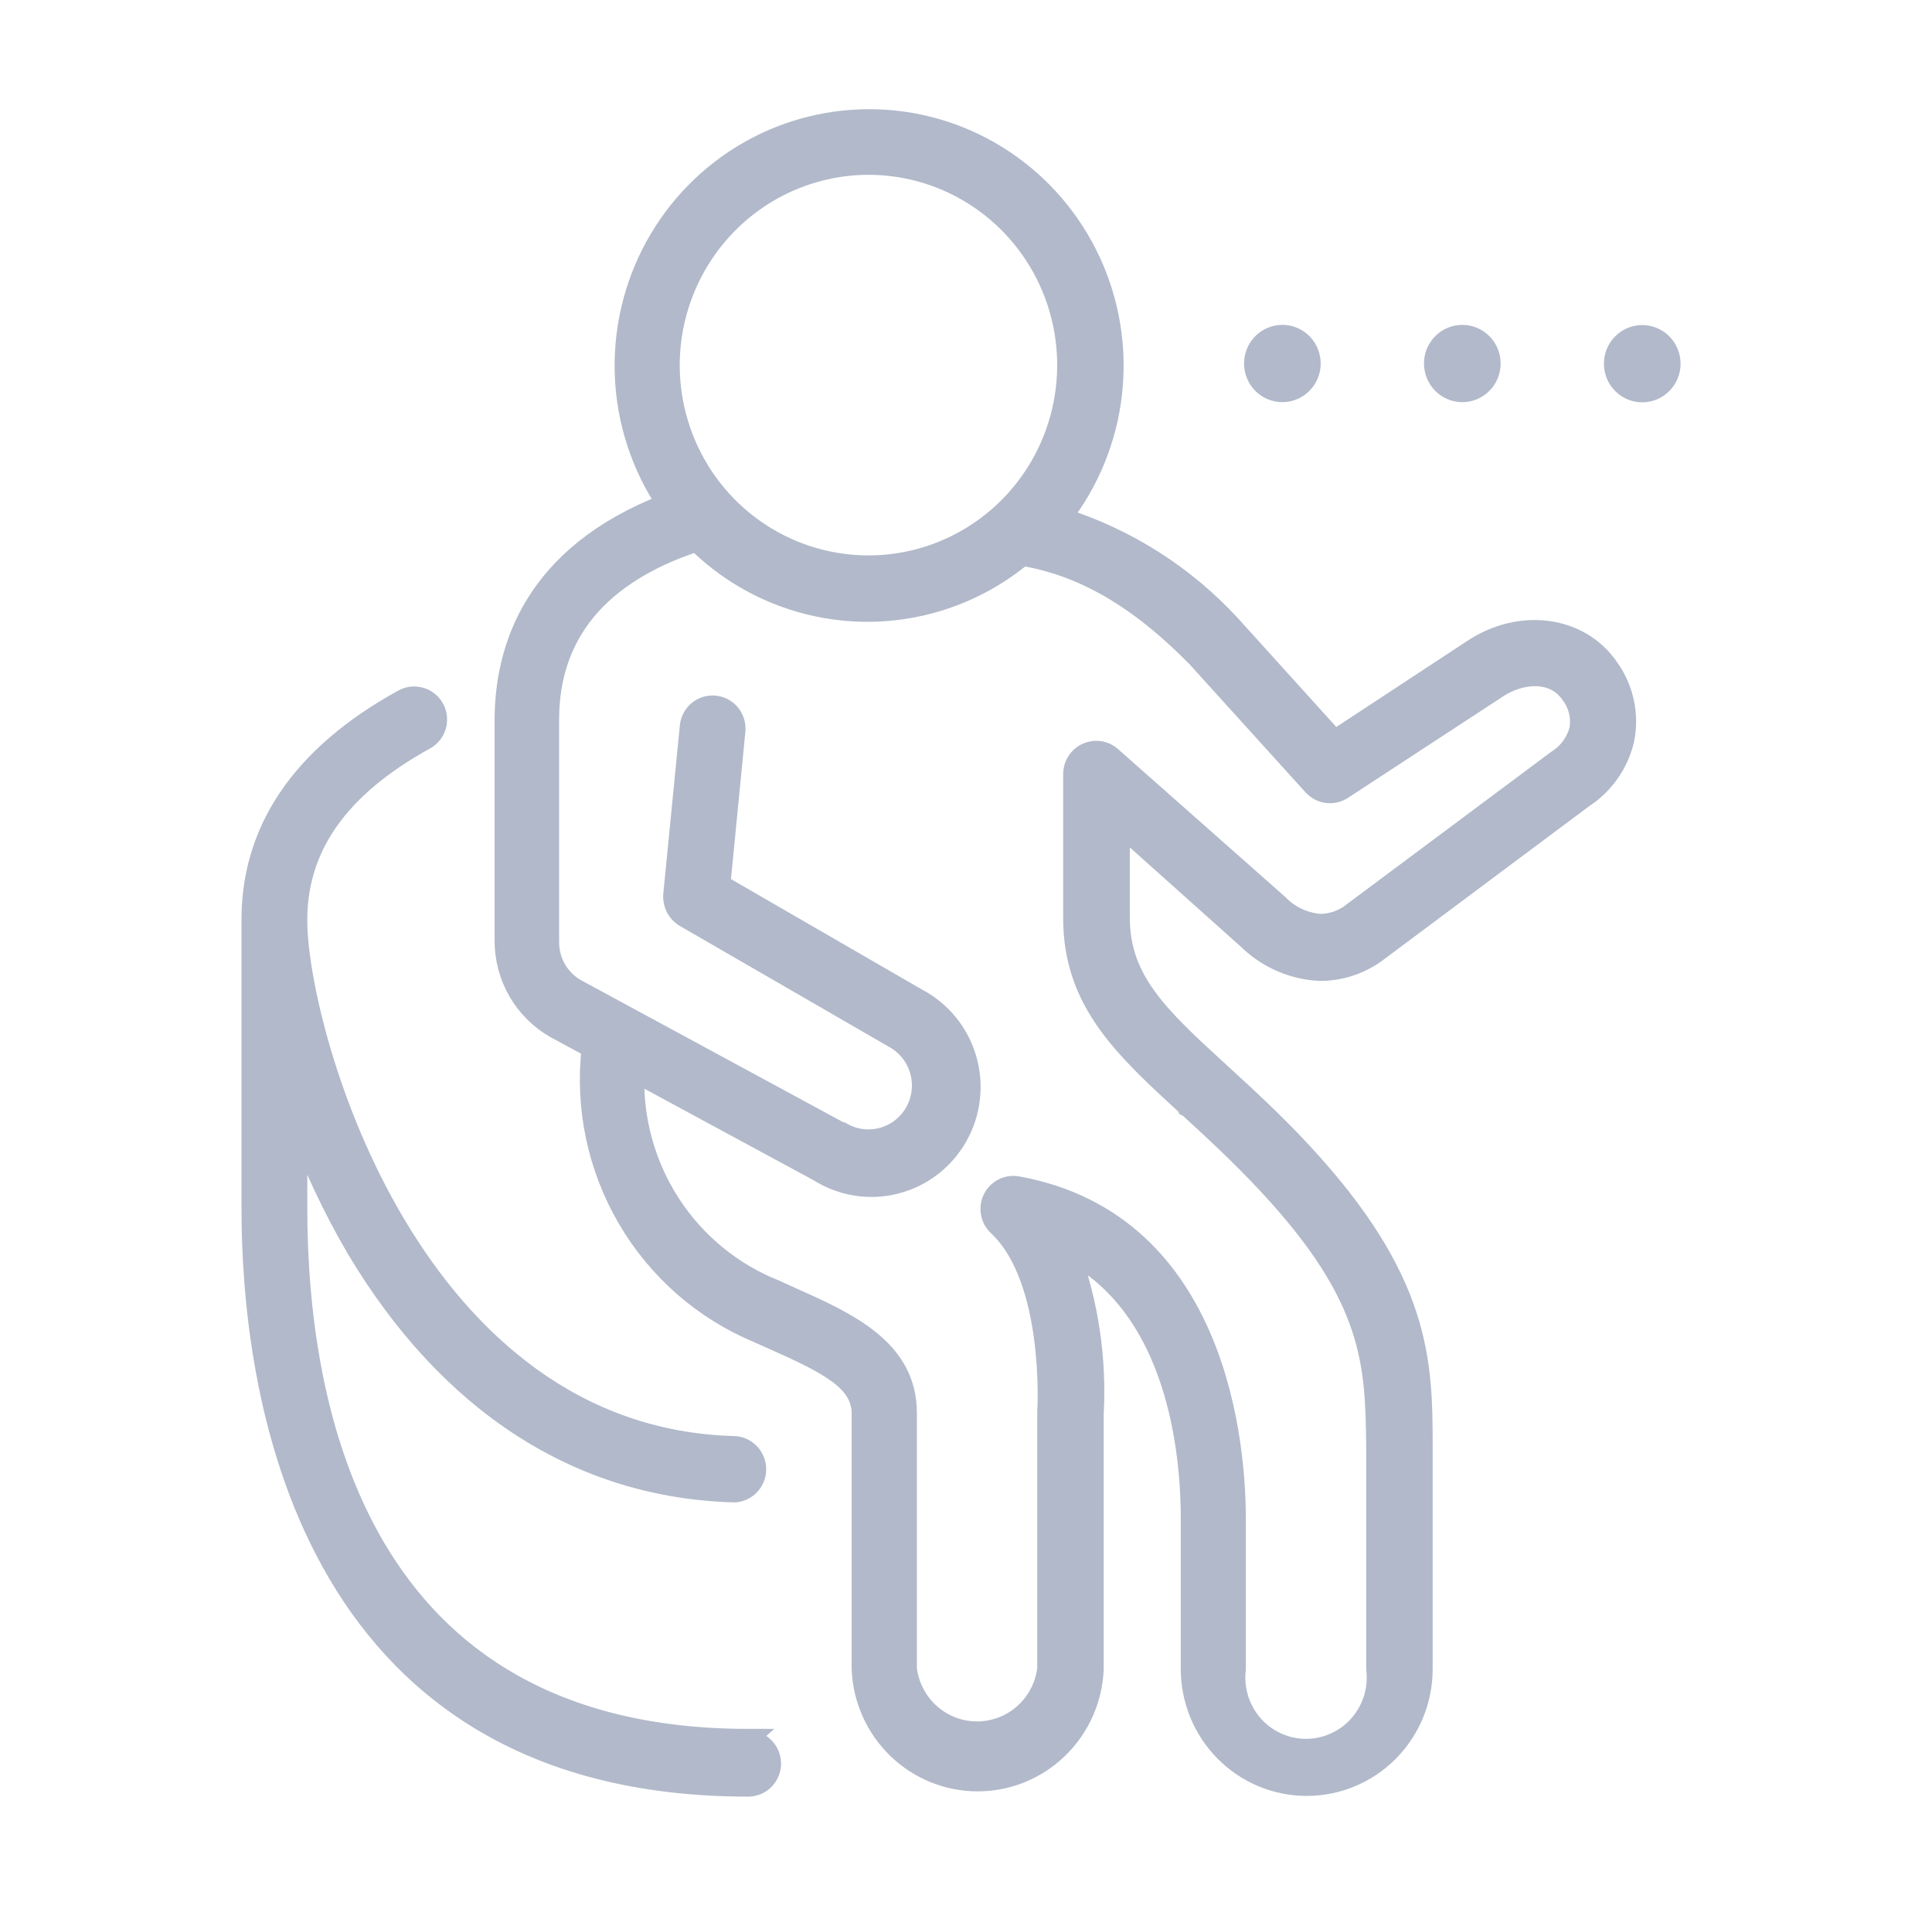 <svg xmlns="http://www.w3.org/2000/svg" width="73" height="72" fill="none" viewBox="0 0 73 72">
    <path fill="#B1B9CA" fill-rule="evenodd" d="M55.607 24.553l-5.178 3.402-3.91-4.324c-1.745-1.9-3.953-3.304-6.405-4.074 1.051-1.353 1.711-2.973 1.906-4.68.195-1.707-.083-3.435-.802-4.993-.72-1.557-1.852-2.885-3.273-3.834-1.422-.95-3.076-1.484-4.78-1.544-1.704-.06-3.391.355-4.875 1.2-1.484.847-2.707 2.09-3.534 3.593-.826 1.503-1.224 3.207-1.149 4.924.075 1.716.62 3.378 1.574 4.802-5.017 1.937-6.118 5.467-6.118 8.19v8.345c.003.669.18 1.325.515 1.903.336.577.816 1.055 1.393 1.385l1.381.747c-.256 2.236.217 4.496 1.35 6.437 1.13 1.941 2.859 3.458 4.922 4.321l.514.229c2.122.941 3.416 1.58 3.416 2.817v9.65c.044 1.142.526 2.223 1.344 3.016.818.793 1.908 1.236 3.043 1.236 1.135 0 2.225-.443 3.043-1.236.818-.793 1.3-1.874 1.344-3.016v-9.643c.114-2.076-.195-4.154-.907-6.105 4.076 2.171 4.57 7.591 4.57 10.086v5.668c0 1.172.462 2.296 1.284 3.124.822.829 1.937 1.294 3.1 1.294 1.162 0 2.277-.465 3.1-1.294.822-.828 1.283-1.952 1.283-3.124v-8.412c0-3.227-.066-6.28-4.577-11.135-1.067-1.148-2.108-2.1-3.033-2.946l-.036-.033-.027-.025c-2.267-2.077-3.77-3.454-3.77-5.831v-3.497l4.851 4.337.04.04c.729.684 1.675 1.085 2.67 1.13.752 0 1.486-.235 2.101-.672l7.847-5.857c.785-.507 1.343-1.303 1.554-2.22.092-.463.089-.941-.01-1.404-.098-.463-.29-.9-.564-1.285-1.1-1.627-3.39-1.916-5.197-.692zM32.814 6.229c1.485 0 2.936.444 4.17 1.275 1.235.831 2.197 2.013 2.765 3.395.568 1.382.717 2.903.427 4.37-.29 1.468-1.004 2.816-2.054 3.874-1.05 1.058-2.387 1.778-3.843 2.07-1.456.292-2.966.142-4.337-.43-1.372-.573-2.544-1.542-3.37-2.786-.824-1.244-1.264-2.707-1.264-4.203.003-2.005.796-3.927 2.202-5.345 1.407-1.418 3.314-2.216 5.304-2.22zm26.863 21.31c-.12.486-.424.906-.848 1.17l-7.846 5.85c-.33.222-.717.342-1.114.342-.595-.05-1.152-.315-1.568-.746l-6.312-5.581c-.128-.11-.283-.18-.449-.203-.165-.023-.334.003-.486.074-.151.07-.28.183-.37.326-.09.142-.137.307-.137.475v5.447c0 3.159 1.927 4.92 4.367 7.15v.002l.004.002.032.03.003.002.01.009c.89.817 1.9 1.746 2.917 2.837 4.044 4.324 4.077 6.838 4.117 9.925v8.399c.046.378.012.761-.1 1.125s-.3.7-.55.985c-.113.129-.237.246-.371.35-.164.127-.342.235-.532.32-.344.157-.718.238-1.096.238-.378 0-.752-.08-1.096-.237-.345-.157-.653-.385-.903-.67-.25-.286-.438-.622-.55-.986-.112-.364-.146-.747-.1-1.125V57.38c0-2.596-.594-11.175-8.253-12.567-.063-.012-.126-.017-.189-.014-.123.004-.245.035-.357.092-.083.042-.159.097-.224.163-.067.067-.122.144-.164.23-.084.17-.11.364-.075.55.034.187.129.357.268.485 2.155 2.017 1.868 6.953 1.862 7.006v9.724c-.08.651-.393 1.25-.881 1.686-.488.434-1.117.674-1.768.674-.652 0-1.28-.24-1.768-.674-.488-.435-.801-1.035-.881-1.686v-9.67c0-2.432-2.252-3.435-4.433-4.407l-.024-.01-.5-.23c-1.63-.641-3.019-1.779-3.976-3.254-.956-1.476-1.433-3.215-1.362-4.976l6.952 3.76c.428.271.905.453 1.405.534.499.081 1.01.06 1.5-.063s.952-.344 1.355-.651c.404-.307.742-.694.993-1.136.252-.441.413-.93.472-1.436.06-.506.017-1.02-.126-1.508-.142-.49-.38-.944-.702-1.338-.322-.393-.718-.717-1.167-.952l-7.433-4.297.567-5.803c.023-.23-.046-.461-.192-.641-.145-.18-.356-.294-.585-.317-.23-.023-.458.046-.637.193-.178.147-.291.36-.314.59l-.627 6.368c-.014.168.02.337.096.486.077.15.194.275.337.361l7.947 4.593c.465.268.805.71.946 1.23.14.52.07 1.076-.195 1.544-.266.468-.705.81-1.221.952-.516.142-1.067.072-1.531-.196h-.04l-10.009-5.42c-.308-.176-.564-.43-.742-.739-.178-.308-.272-.659-.272-1.016v-8.412c0-3.24 1.881-5.513 5.571-6.724 1.626 1.603 3.781 2.544 6.053 2.643 2.272.1 4.5-.65 6.258-2.105 2.295.384 4.396 1.607 6.578 3.826l4.397 4.855c.14.153.327.252.53.279.205.027.411-.02.584-.13l5.832-3.814c.88-.598 2.155-.726 2.796.216.14.183.24.394.297.618.056.224.066.458.03.686z" clip-rule="evenodd"/>
    <path fill="#B1B9CA" d="M28.27 65.691c-14.825 0-17.034-12.554-17.034-20.058v-3.174c.602 1.632 1.345 3.207 2.222 4.707 3.496 5.87 8.447 9.071 14.319 9.219.217-.02.42-.12.568-.282.148-.163.23-.375.23-.596 0-.22-.082-.432-.23-.595-.148-.162-.35-.263-.568-.282-12.217-.303-16.44-15.425-16.54-19.695-.068-2.865 1.514-5.158 4.83-6.987.201-.11.351-.297.416-.52.065-.22.04-.46-.07-.663-.11-.204-.297-.355-.518-.42-.221-.065-.46-.04-.662.07C11.37 28.54 9.44 31.398 9.5 34.908v10.759c0 6.562 1.829 21.833 18.77 21.833.068 0 .137-.008.203-.025.044-.01.087-.024.128-.041.106-.044.201-.109.282-.19.08-.081.144-.178.188-.284.024-.058.042-.12.053-.182.009-.05.013-.101.013-.152 0-.115-.023-.229-.066-.335-.044-.106-.108-.202-.188-.283-.08-.081-.176-.146-.282-.19-.105-.044-.218-.066-.332-.066v-.06z"/>
    <path fill-rule="evenodd" stroke="#B1B9CA" stroke-width=".75" d="M55.607 24.553l-5.178 3.402-3.91-4.324c-1.745-1.9-3.953-3.304-6.405-4.074 1.051-1.353 1.711-2.973 1.906-4.68.195-1.707-.083-3.435-.802-4.993-.72-1.557-1.852-2.885-3.273-3.834-1.422-.95-3.076-1.484-4.78-1.544-1.704-.06-3.391.355-4.875 1.2-1.484.847-2.707 2.09-3.534 3.593-.826 1.503-1.224 3.207-1.149 4.924.075 1.716.62 3.378 1.574 4.802-5.017 1.937-6.118 5.467-6.118 8.19v8.345c.003.669.18 1.325.515 1.903.336.577.816 1.055 1.393 1.385l1.381.747c-.256 2.236.217 4.496 1.35 6.437 1.13 1.941 2.859 3.458 4.922 4.321l.514.229c2.122.941 3.416 1.58 3.416 2.817v9.65c.044 1.142.526 2.223 1.344 3.016.818.793 1.908 1.236 3.043 1.236 1.135 0 2.225-.443 3.043-1.236.818-.793 1.3-1.874 1.344-3.016v-9.643c.114-2.076-.195-4.154-.907-6.105 4.076 2.171 4.57 7.591 4.57 10.086v5.668c0 1.172.462 2.296 1.284 3.124.822.829 1.937 1.294 3.1 1.294 1.162 0 2.277-.465 3.1-1.294.822-.828 1.283-1.952 1.283-3.124v-8.412c0-3.227-.066-6.28-4.577-11.135-1.067-1.148-2.108-2.1-3.033-2.946l-.036-.033-.027-.025c-2.267-2.077-3.77-3.454-3.77-5.831v-3.497l4.851 4.337.04.04c.729.684 1.675 1.085 2.67 1.13.752 0 1.486-.235 2.101-.672l7.847-5.857c.785-.507 1.343-1.303 1.554-2.22.092-.463.089-.941-.01-1.404-.098-.463-.29-.9-.564-1.285-1.1-1.627-3.39-1.916-5.197-.692zM32.814 6.229c1.485 0 2.936.444 4.17 1.275 1.235.831 2.197 2.013 2.765 3.395.568 1.382.717 2.903.427 4.37-.29 1.468-1.004 2.816-2.054 3.874-1.05 1.058-2.387 1.778-3.843 2.07-1.456.292-2.966.142-4.337-.43-1.372-.573-2.544-1.542-3.37-2.786-.824-1.244-1.264-2.707-1.264-4.203.003-2.005.796-3.927 2.202-5.345 1.407-1.418 3.314-2.216 5.304-2.22zm26.863 21.31c-.12.486-.424.906-.848 1.17l-7.846 5.85c-.33.222-.717.342-1.114.342-.595-.05-1.152-.315-1.568-.746l-6.312-5.581c-.128-.11-.283-.18-.449-.203-.165-.023-.334.003-.486.074-.151.07-.28.183-.37.326-.09.142-.137.307-.137.475v5.447c0 3.159 1.927 4.92 4.367 7.15v.002l.004.002.032.03.003.002.01.009c.89.817 1.9 1.746 2.917 2.837 4.044 4.324 4.077 6.838 4.117 9.925v8.399c.046.378.012.761-.1 1.125s-.3.7-.55.985c-.113.129-.237.246-.371.35-.164.127-.342.235-.532.32-.344.157-.718.238-1.096.238-.378 0-.752-.08-1.096-.237-.345-.157-.653-.385-.903-.67-.25-.286-.438-.622-.55-.986-.112-.364-.146-.747-.1-1.125V57.38c0-2.596-.594-11.175-8.253-12.567-.063-.012-.126-.017-.189-.014-.123.004-.245.035-.357.092-.083.042-.159.097-.224.163-.067.067-.122.144-.164.23-.084.17-.11.364-.075.55.034.187.129.357.268.485 2.155 2.017 1.868 6.953 1.862 7.006v9.724c-.08.651-.393 1.25-.881 1.686-.488.434-1.117.674-1.768.674-.652 0-1.28-.24-1.768-.674-.488-.435-.801-1.035-.881-1.686v-9.67c0-2.432-2.252-3.435-4.433-4.407l-.024-.01-.5-.23c-1.63-.641-3.019-1.779-3.976-3.254-.956-1.476-1.433-3.215-1.362-4.976l6.952 3.76c.428.271.905.453 1.405.534.499.081 1.01.06 1.5-.063s.952-.344 1.355-.651c.404-.307.742-.694.993-1.136.252-.441.413-.93.472-1.436.06-.506.017-1.02-.126-1.508-.142-.49-.38-.944-.702-1.338-.322-.393-.718-.717-1.167-.952l-7.433-4.297.567-5.803c.023-.23-.046-.461-.192-.641-.145-.18-.356-.294-.585-.317-.23-.023-.458.046-.637.193-.178.147-.291.36-.314.59l-.627 6.368c-.014.168.02.337.096.486.077.15.194.275.337.361l7.947 4.593c.465.268.805.71.946 1.23.14.52.07 1.076-.195 1.544-.266.468-.705.81-1.221.952-.516.142-1.067.072-1.531-.196h-.04l-10.009-5.42c-.308-.176-.564-.43-.742-.739-.178-.308-.272-.659-.272-1.016v-8.412c0-3.24 1.881-5.513 5.571-6.724 1.626 1.603 3.781 2.544 6.053 2.643 2.272.1 4.5-.65 6.258-2.105 2.295.384 4.396 1.607 6.578 3.826l4.397 4.855c.14.153.327.252.53.279.205.027.411-.02.584-.13l5.832-3.814c.88-.598 2.155-.726 2.796.216.14.183.24.394.297.618.056.224.066.458.03.686z" clip-rule="evenodd"/>
    <path stroke="#B1B9CA" stroke-width=".75" d="M28.27 65.691c-14.825 0-17.034-12.554-17.034-20.058v-3.174c.602 1.632 1.345 3.207 2.222 4.707 3.496 5.87 8.447 9.071 14.319 9.219.217-.02.42-.12.568-.282.148-.163.23-.375.23-.596 0-.22-.082-.432-.23-.595-.148-.162-.35-.263-.568-.282-12.217-.303-16.44-15.425-16.54-19.695-.068-2.865 1.514-5.158 4.83-6.987.201-.11.351-.297.416-.52.065-.22.04-.46-.07-.663-.11-.204-.297-.355-.518-.42-.221-.065-.46-.04-.662.07C11.37 28.54 9.44 31.398 9.5 34.908v10.759c0 6.562 1.829 21.833 18.77 21.833.068 0 .137-.008.203-.025.044-.01.087-.024.128-.041.106-.044.201-.109.282-.19.08-.081.144-.178.188-.284.024-.058.042-.12.053-.182.009-.05.013-.101.013-.152 0-.115-.023-.229-.066-.335-.044-.106-.108-.202-.188-.283-.08-.081-.176-.146-.282-.19-.105-.044-.218-.066-.332-.066v-.06z"/>
    <path fill="#B1B9CA" d="M49.252 14.95c-.238.16-.519.244-.805.243-.19-.001-.378-.04-.553-.114-.176-.074-.335-.183-.469-.319-.134-.136-.24-.297-.311-.474-.072-.178-.109-.368-.108-.56.001-.288.087-.57.248-.809.16-.24.387-.425.652-.534.265-.11.556-.137.837-.08.28.058.538.198.74.403.2.205.338.466.392.75.055.283.025.576-.086.842-.111.266-.297.493-.537.652zM55.253 15.193c.286 0 .566-.086.804-.246.238-.16.424-.389.533-.655.11-.267.139-.56.083-.843-.056-.283-.194-.543-.396-.748-.203-.204-.46-.343-.742-.399-.28-.056-.572-.027-.836.083-.265.11-.49.298-.65.538-.16.24-.244.522-.244.81 0 .387.153.758.424 1.032.272.274.64.428 1.024.428zM61.247 12.527c.239-.16.519-.246.805-.246.384 0 .752.154 1.024.427.271.274.424.645.424 1.032 0 .289-.085.57-.244.81-.16.24-.386.428-.65.538-.264.11-.556.14-.837.083-.28-.056-.538-.195-.741-.4-.203-.203-.34-.463-.396-.746-.056-.283-.027-.577.082-.843.11-.267.296-.495.533-.655z"/>
</svg>
